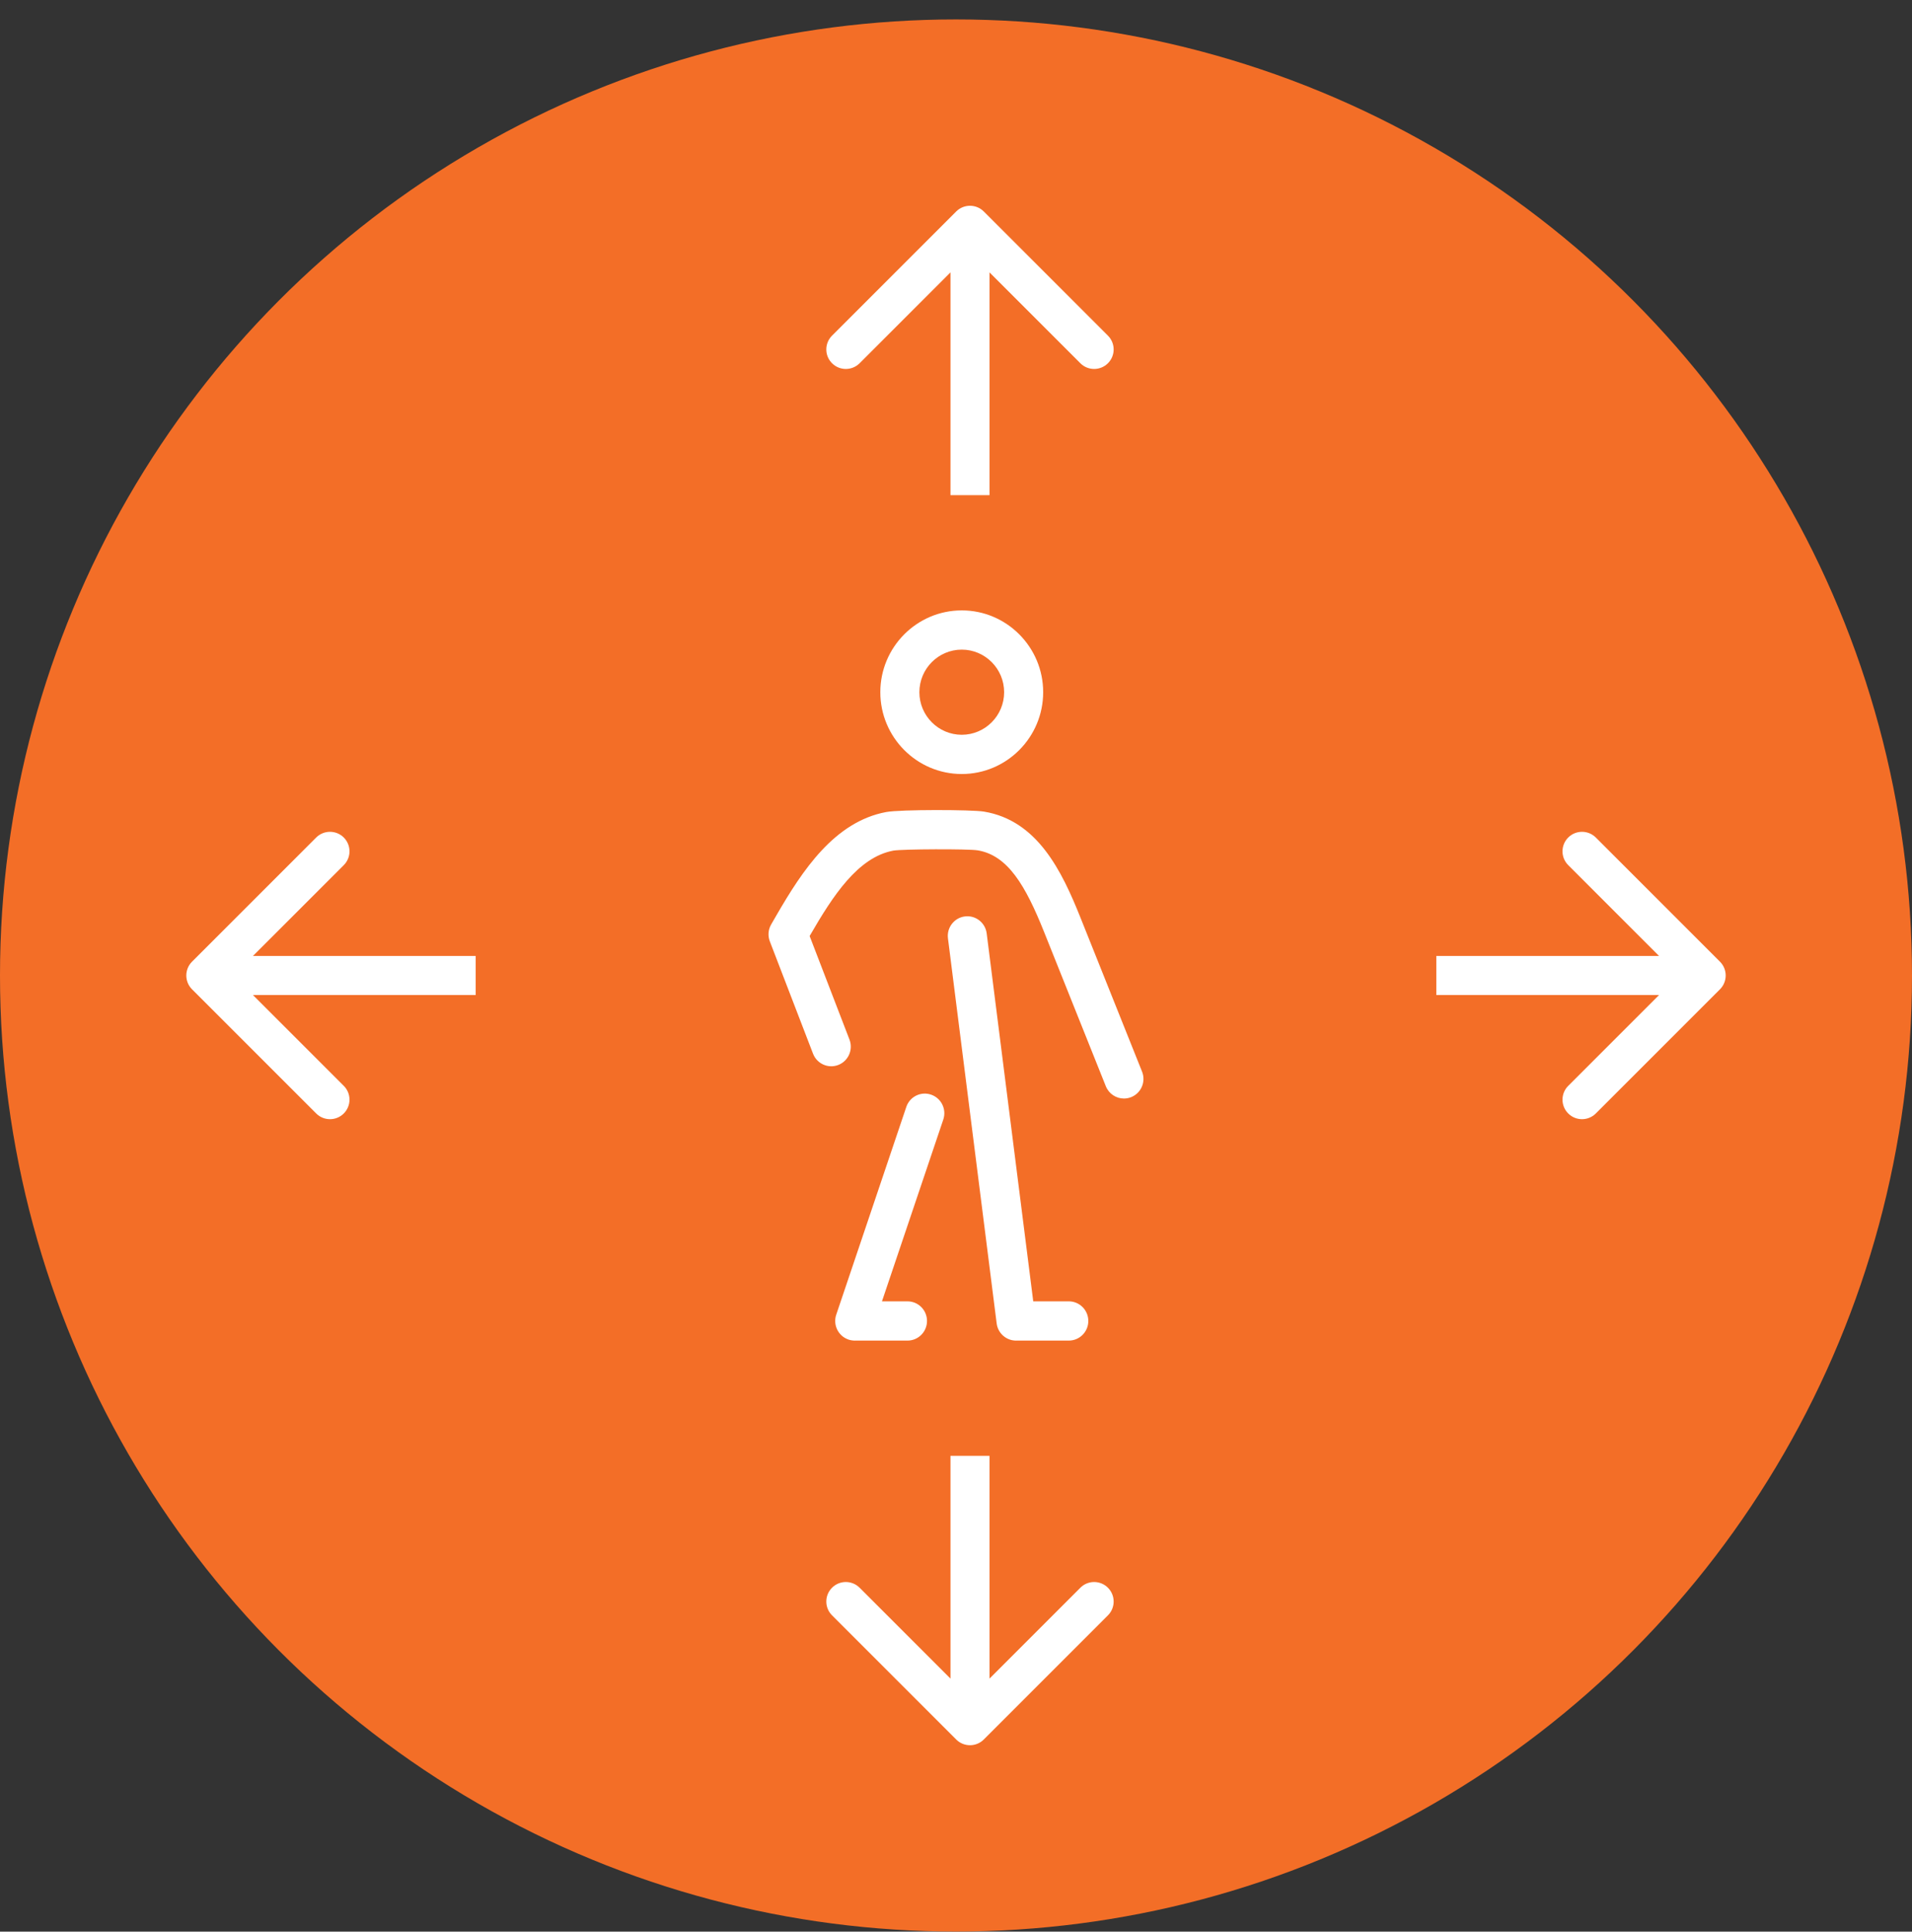 <svg width="98" height="99" viewBox="0 0 98 99" fill="none" xmlns="http://www.w3.org/2000/svg">
<rect x="0" y="0" width="98" height="99" fill="#333333" stroke="none"/>
<circle cx="49" cy="49.996" r="49" fill="#F36E27"/>
<path d="M49.295 39.67C51.596 39.67 53.468 37.789 53.468 35.477C53.468 33.165 51.596 31.284 49.295 31.284C46.994 31.284 45.121 33.165 45.121 35.477C45.121 37.789 46.994 39.67 49.295 39.67ZM49.295 33.295C50.492 33.295 51.467 34.274 51.467 35.477C51.467 36.68 50.492 37.659 49.295 37.659C48.097 37.659 47.123 36.68 47.123 35.477C47.123 34.274 48.097 33.295 49.295 33.295ZM55.782 67.703C55.782 68.258 55.334 68.708 54.781 68.708H52.081C52.079 68.708 52.077 68.709 52.076 68.709C52.042 68.709 52.008 68.706 51.975 68.703C51.974 68.703 51.972 68.703 51.971 68.702C51.94 68.699 51.91 68.695 51.88 68.689C51.872 68.687 51.864 68.685 51.855 68.683C51.833 68.678 51.811 68.672 51.79 68.666C51.778 68.662 51.767 68.658 51.756 68.654C51.738 68.648 51.72 68.642 51.702 68.635C51.69 68.63 51.677 68.624 51.665 68.618C51.649 68.611 51.634 68.604 51.618 68.596C51.606 68.589 51.593 68.582 51.581 68.575C51.566 68.567 51.552 68.558 51.538 68.549C51.526 68.541 51.514 68.534 51.502 68.525C51.489 68.516 51.475 68.506 51.462 68.495C51.451 68.487 51.44 68.478 51.429 68.469C51.416 68.457 51.403 68.446 51.391 68.434C51.381 68.424 51.371 68.415 51.362 68.406C51.349 68.392 51.337 68.379 51.325 68.365C51.316 68.355 51.308 68.346 51.3 68.336C51.288 68.321 51.276 68.305 51.265 68.289C51.258 68.28 51.251 68.271 51.245 68.261C51.233 68.243 51.222 68.225 51.211 68.206C51.197 68.181 51.183 68.155 51.171 68.128C51.166 68.118 51.161 68.109 51.157 68.099C51.148 68.078 51.14 68.056 51.133 68.034C51.13 68.026 51.127 68.019 51.124 68.011C51.117 67.989 51.111 67.966 51.106 67.943C51.104 67.935 51.101 67.927 51.1 67.919C51.095 67.897 51.091 67.874 51.088 67.851C51.087 67.844 51.085 67.837 51.084 67.829L51.082 67.811C51.081 67.808 51.081 67.806 51.081 67.803L48.588 48.093C48.518 47.542 48.906 47.039 49.454 46.969C50.003 46.898 50.504 47.289 50.573 47.84L52.959 66.697H54.781C55.333 66.697 55.782 67.147 55.782 67.703ZM57.981 56.23C57.859 56.279 57.732 56.302 57.608 56.302C57.211 56.302 56.836 56.064 56.679 55.672L53.522 47.782C52.561 45.378 51.654 43.837 50.108 43.581C49.615 43.503 46.263 43.515 45.787 43.596C43.971 43.937 42.69 45.915 41.534 47.912L41.498 47.974L43.54 53.28C43.739 53.798 43.483 54.381 42.968 54.581C42.452 54.781 41.873 54.523 41.673 54.006L39.458 48.248C39.348 47.964 39.373 47.644 39.526 47.38L39.803 46.901C41.132 44.606 42.771 42.116 45.421 41.619C46.136 41.484 49.798 41.491 50.434 41.597C53.173 42.051 54.423 44.64 55.38 47.032L58.536 54.922C58.742 55.437 58.494 56.022 57.981 56.23ZM48.349 57.378L45.205 66.697H46.514C47.066 66.697 47.514 67.147 47.514 67.702C47.514 68.258 47.066 68.708 46.514 68.708H43.816C43.814 68.708 43.812 68.709 43.809 68.709C43.777 68.709 43.743 68.706 43.711 68.703C43.706 68.703 43.702 68.702 43.698 68.701C43.672 68.699 43.647 68.695 43.621 68.69C43.611 68.688 43.602 68.686 43.593 68.684C43.574 68.68 43.554 68.674 43.534 68.669C43.523 68.665 43.511 68.662 43.5 68.659C43.496 68.657 43.492 68.656 43.488 68.655C43.478 68.652 43.469 68.647 43.459 68.644C43.441 68.637 43.423 68.63 43.406 68.622C43.391 68.616 43.377 68.609 43.362 68.601C43.348 68.594 43.334 68.587 43.32 68.579C43.303 68.57 43.287 68.56 43.271 68.549C43.261 68.543 43.25 68.536 43.239 68.529C43.222 68.517 43.206 68.504 43.189 68.491C43.181 68.484 43.172 68.477 43.164 68.47C43.147 68.456 43.132 68.442 43.116 68.427C43.108 68.419 43.1 68.412 43.093 68.403C43.078 68.389 43.065 68.374 43.052 68.358C43.044 68.349 43.035 68.339 43.028 68.329C43.016 68.315 43.005 68.3 42.995 68.285C42.986 68.273 42.978 68.261 42.97 68.249C42.961 68.235 42.953 68.221 42.945 68.207C42.936 68.193 42.928 68.178 42.92 68.163C42.914 68.15 42.907 68.137 42.901 68.123C42.894 68.107 42.886 68.091 42.88 68.074C42.875 68.061 42.87 68.047 42.865 68.033C42.859 68.017 42.854 68 42.849 67.983C42.844 67.967 42.84 67.952 42.837 67.936C42.833 67.921 42.829 67.905 42.826 67.889C42.823 67.871 42.82 67.852 42.818 67.833C42.816 67.82 42.814 67.807 42.813 67.793C42.811 67.771 42.81 67.749 42.81 67.727C42.809 67.719 42.809 67.71 42.809 67.702C42.809 67.699 42.809 67.696 42.809 67.693C42.809 67.672 42.811 67.651 42.812 67.629C42.813 67.616 42.814 67.603 42.815 67.59C42.817 67.574 42.82 67.558 42.822 67.542C42.825 67.523 42.828 67.505 42.832 67.487C42.834 67.476 42.838 67.466 42.84 67.455C42.846 67.432 42.852 67.409 42.86 67.386C42.86 67.384 42.861 67.382 42.862 67.38L46.453 56.732C46.63 56.206 47.199 55.923 47.722 56.103C48.246 56.281 48.526 56.852 48.349 57.378Z" fill="white"/>
<path d="M50.424 10.839C50.033 10.449 49.4 10.449 49.01 10.839L42.646 17.203C42.255 17.594 42.255 18.227 42.646 18.617C43.036 19.008 43.669 19.008 44.06 18.617L49.717 12.96L55.374 18.617C55.764 19.008 56.397 19.008 56.788 18.617C57.178 18.227 57.178 17.594 56.788 17.203L50.424 10.839ZM50.717 25.378L50.717 11.546L48.717 11.546L48.717 25.378L50.717 25.378Z" fill="white"/>
<path d="M50.424 89.153C50.033 89.544 49.4 89.544 49.01 89.153L42.646 82.789C42.255 82.399 42.255 81.766 42.646 81.375C43.036 80.984 43.669 80.984 44.06 81.375L49.717 87.032L55.374 81.375C55.764 80.984 56.397 80.984 56.788 81.375C57.178 81.766 57.178 82.399 56.788 82.789L50.424 89.153ZM50.717 74.615L50.717 88.446L48.717 88.446L48.717 74.615L50.717 74.615Z" fill="white"/>
<path d="M88.158 50.703C88.548 50.313 88.548 49.679 88.158 49.289L81.794 42.925C81.403 42.535 80.77 42.535 80.379 42.925C79.989 43.316 79.989 43.949 80.379 44.339L86.036 49.996L80.379 55.653C79.989 56.044 79.989 56.677 80.379 57.067C80.77 57.458 81.403 57.458 81.794 57.067L88.158 50.703ZM73.619 50.996L87.451 50.996L87.451 48.996L73.619 48.996L73.619 50.996Z" fill="white"/>
<path d="M9.842 50.703C9.452 50.313 9.452 49.679 9.842 49.289L16.206 42.925C16.597 42.535 17.23 42.535 17.621 42.925C18.011 43.316 18.011 43.949 17.621 44.339L11.964 49.996L17.621 55.653C18.011 56.044 18.011 56.677 17.621 57.067C17.23 57.458 16.597 57.458 16.206 57.067L9.842 50.703ZM24.381 50.996L10.55 50.996L10.55 48.996L24.381 48.996L24.381 50.996Z" fill="white"/>
</svg>
